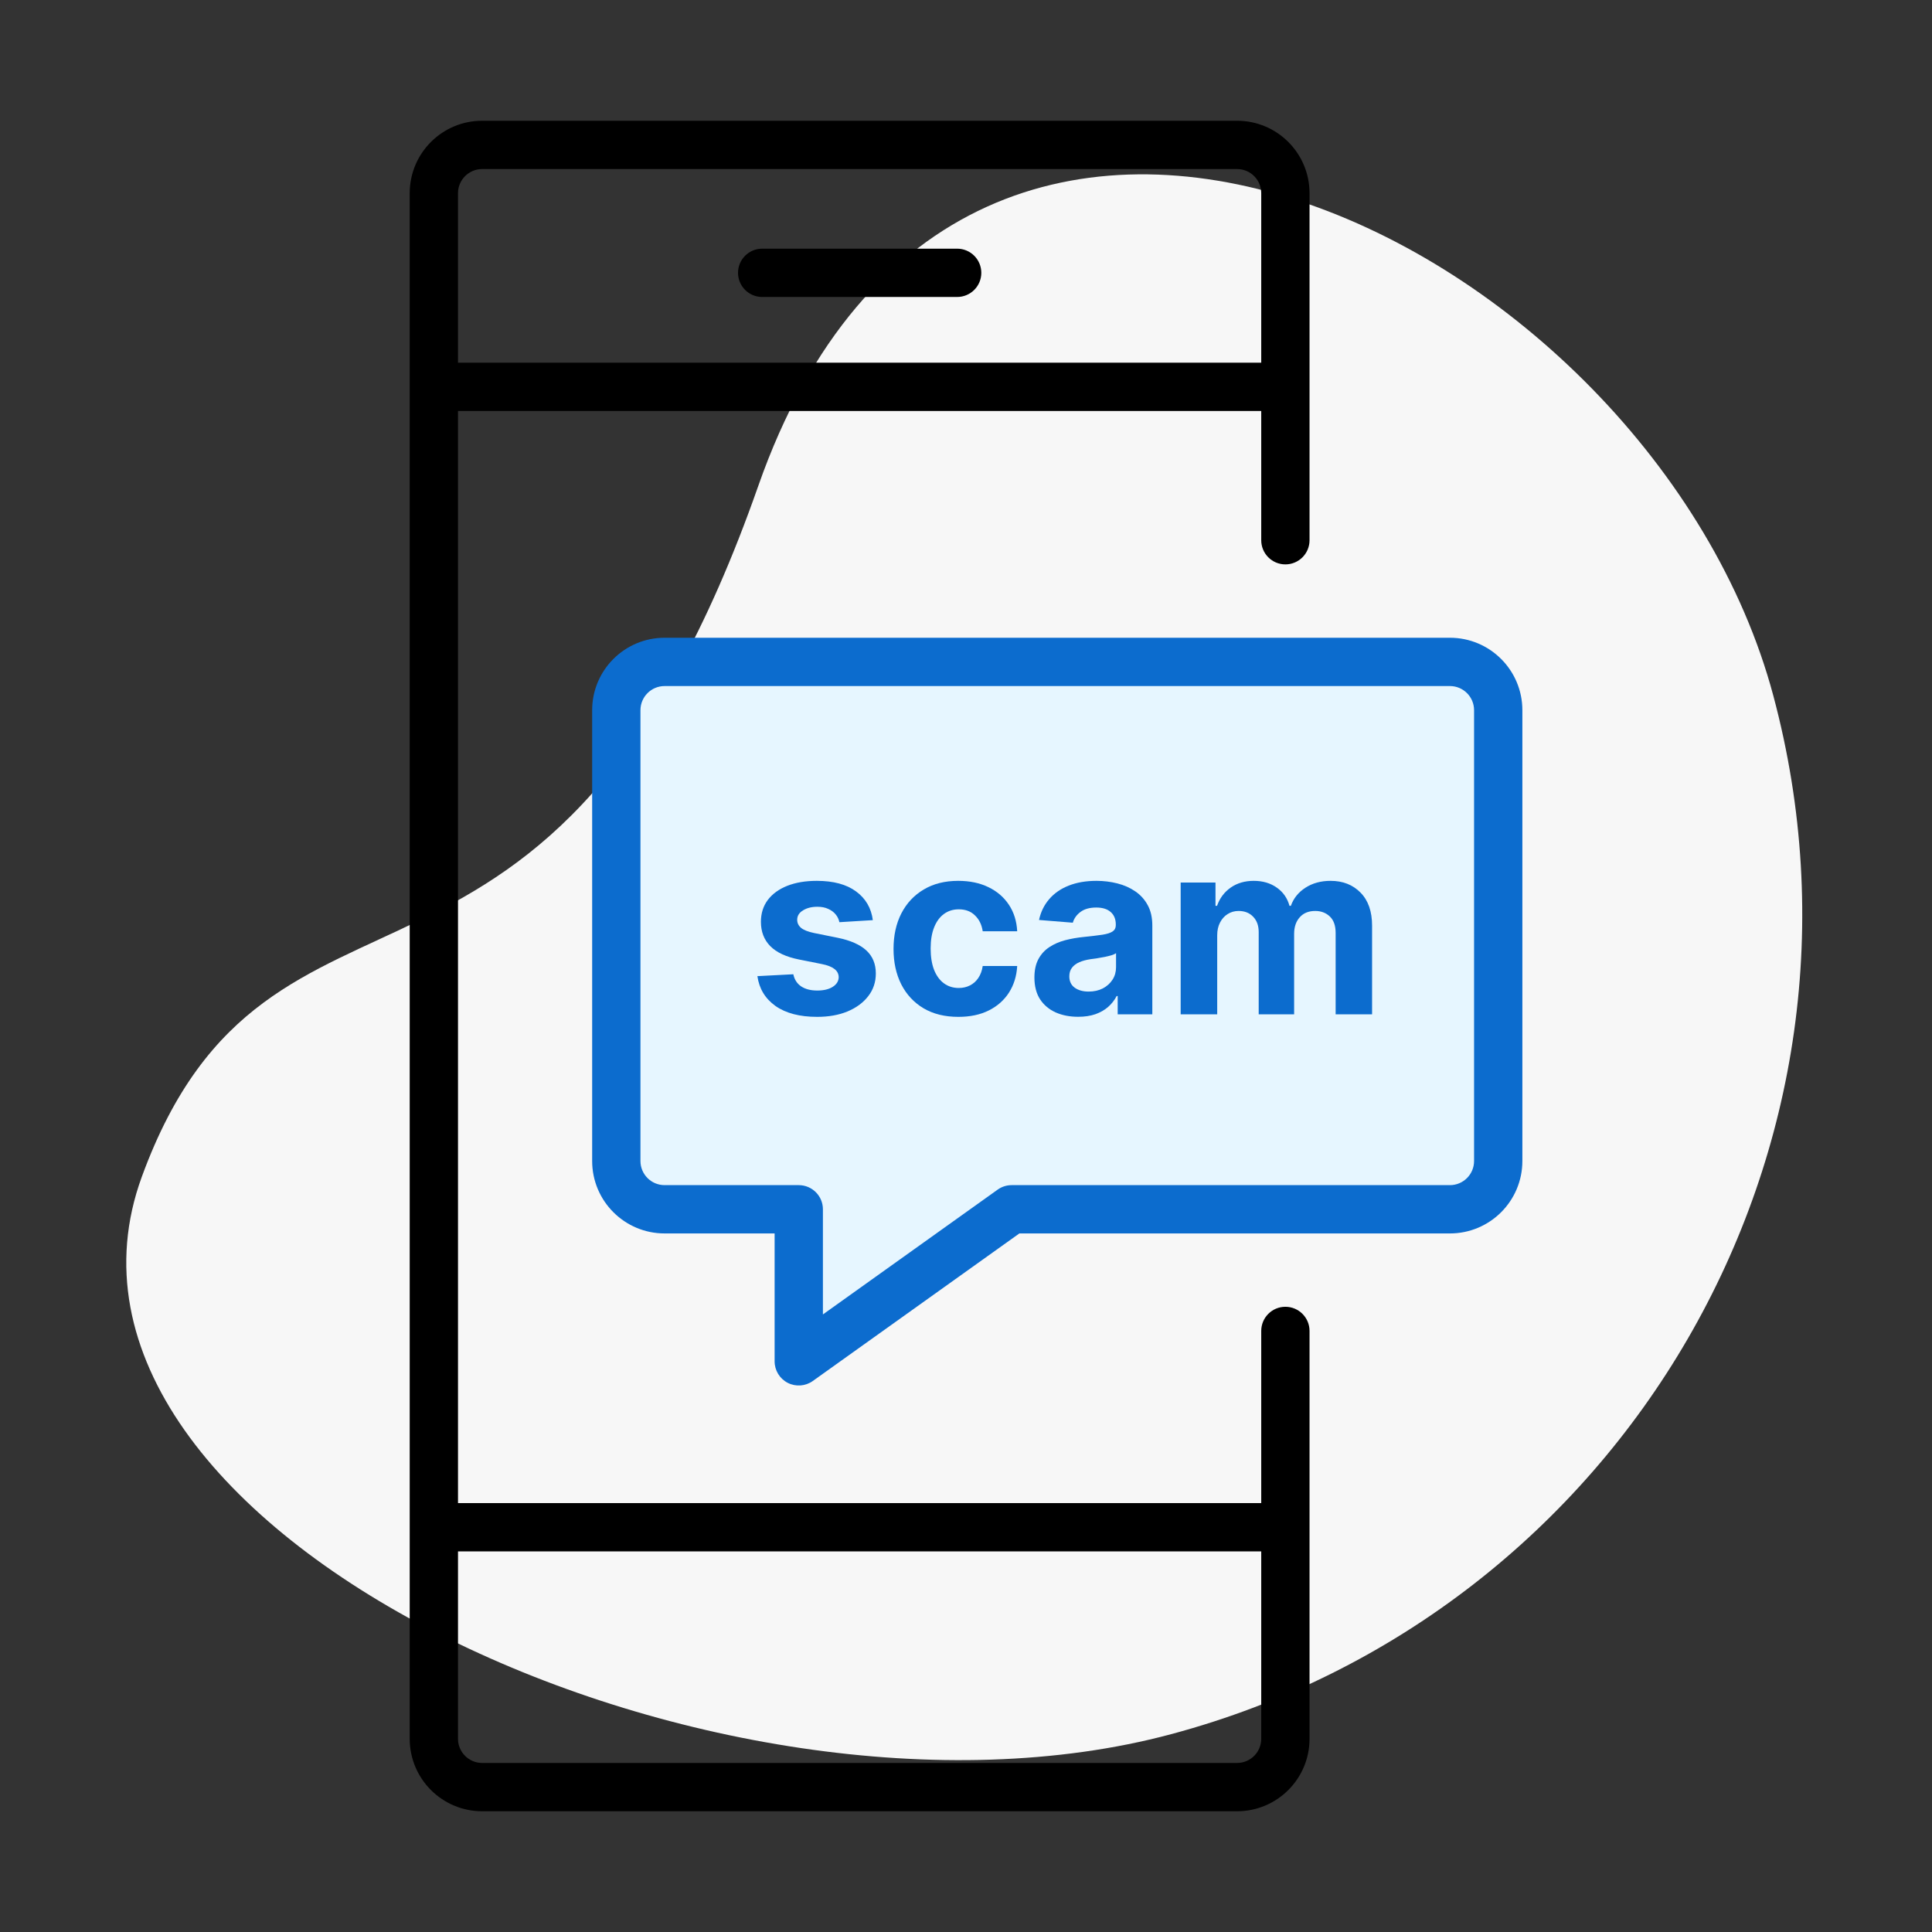 <svg width="80" height="80" viewBox="0 0 80 80" fill="none" xmlns="http://www.w3.org/2000/svg">
<rect x="0" y="0" width="80" height="80" fill="#333333" stroke="none"/>
<path fill-rule="evenodd" clip-rule="evenodd" d="M48.492 71.809C67.28 66.775 78.443 47.518 73.427 28.798C68.411 10.078 39.944 -4.248 31.401 20.114C22.858 44.476 11.211 34.113 5.871 48.731C0.531 63.349 29.705 76.843 48.492 71.809Z" fill="#F7F7F7"/>
<path fill-rule="evenodd" clip-rule="evenodd" d="M16.965 8C16.965 6.343 18.308 5 19.965 5H51.225C52.881 5 54.225 6.343 54.225 8V22.37C54.225 22.923 53.777 23.37 53.225 23.37C52.672 23.37 52.225 22.923 52.225 22.37V8C52.225 7.448 51.777 7 51.225 7H19.965C19.413 7 18.965 7.448 18.965 8V72C18.965 72.552 19.413 73 19.965 73H51.225C51.777 73 52.225 72.552 52.225 72V55.111C52.225 54.559 52.672 54.111 53.225 54.111C53.777 54.111 54.225 54.559 54.225 55.111V72C54.225 73.657 52.881 75 51.225 75H19.965C18.308 75 16.965 73.657 16.965 72V8Z" fill="black"/>
<path fill-rule="evenodd" clip-rule="evenodd" d="M53.225 17.018H17.965V15.018H53.225V17.018Z" fill="black"/>
<path fill-rule="evenodd" clip-rule="evenodd" d="M30.56 11.297C30.56 10.745 31.008 10.297 31.56 10.297H39.634C40.186 10.297 40.634 10.745 40.634 11.297C40.634 11.85 40.186 12.297 39.634 12.297H31.56C31.008 12.297 30.56 11.85 30.56 11.297Z" fill="black"/>
<path fill-rule="evenodd" clip-rule="evenodd" d="M53.225 64.24H17.965V62.24H53.225V64.24Z" fill="black"/>
<path d="M33.075 50.074V56.371L41.89 50.074H60.038C61.143 50.074 62.038 49.179 62.038 48.074V29.408C62.038 28.303 61.143 27.408 60.038 27.408H27.52C26.415 27.408 25.52 28.303 25.52 29.408V48.074C25.52 49.179 26.415 50.074 27.52 50.074H33.075Z" fill="#E6F6FF"/>
<path fill-rule="evenodd" clip-rule="evenodd" d="M27.52 28.408C26.967 28.408 26.52 28.855 26.52 29.408V48.074C26.52 48.627 26.967 49.074 27.52 49.074H33.075C33.627 49.074 34.075 49.522 34.075 50.074V54.428L41.309 49.261C41.478 49.139 41.681 49.074 41.89 49.074H60.038C60.59 49.074 61.038 48.627 61.038 48.074V29.408C61.038 28.855 60.59 28.408 60.038 28.408H27.52ZM24.52 29.408C24.52 27.751 25.863 26.408 27.52 26.408H60.038C61.695 26.408 63.038 27.751 63.038 29.408V48.074C63.038 49.731 61.695 51.074 60.038 51.074H42.21L33.656 57.184C33.352 57.402 32.951 57.431 32.617 57.26C32.284 57.088 32.075 56.745 32.075 56.371V51.074H27.52C25.863 51.074 24.52 49.731 24.52 48.074V29.408Z" fill="#0C6CCE"/>
<path d="M36.142 38.101L34.757 38.186C34.733 38.068 34.683 37.961 34.605 37.866C34.526 37.769 34.423 37.692 34.295 37.636C34.17 37.576 34.02 37.547 33.844 37.547C33.61 37.547 33.413 37.596 33.252 37.696C33.09 37.793 33.01 37.923 33.01 38.087C33.01 38.217 33.062 38.327 33.166 38.417C33.27 38.507 33.449 38.579 33.703 38.633L34.69 38.832C35.22 38.941 35.615 39.116 35.876 39.358C36.136 39.599 36.266 39.917 36.266 40.31C36.266 40.667 36.161 40.981 35.95 41.251C35.742 41.52 35.456 41.731 35.091 41.883C34.729 42.032 34.311 42.106 33.837 42.106C33.115 42.106 32.54 41.956 32.112 41.656C31.686 41.352 31.436 40.941 31.362 40.42L32.85 40.342C32.895 40.562 33.004 40.73 33.177 40.846C33.35 40.959 33.571 41.016 33.841 41.016C34.106 41.016 34.319 40.965 34.48 40.864C34.644 40.759 34.726 40.626 34.729 40.462C34.726 40.325 34.668 40.212 34.555 40.125C34.441 40.035 34.266 39.966 34.029 39.919L33.085 39.731C32.552 39.624 32.155 39.44 31.895 39.177C31.637 38.914 31.508 38.579 31.508 38.172C31.508 37.821 31.603 37.52 31.792 37.266C31.984 37.013 32.252 36.818 32.598 36.68C32.946 36.543 33.353 36.474 33.82 36.474C34.509 36.474 35.051 36.62 35.446 36.911C35.844 37.202 36.076 37.599 36.142 38.101Z" fill="#0C6CCE"/>
<path d="M39.684 42.106C39.125 42.106 38.644 41.988 38.242 41.751C37.842 41.512 37.534 41.181 37.318 40.757C37.105 40.333 36.999 39.846 36.999 39.294C36.999 38.735 37.107 38.245 37.322 37.824C37.54 37.4 37.849 37.07 38.249 36.833C38.649 36.594 39.125 36.474 39.676 36.474C40.152 36.474 40.569 36.561 40.926 36.734C41.284 36.906 41.567 37.149 41.775 37.462C41.983 37.774 42.098 38.141 42.12 38.562H40.692C40.652 38.29 40.545 38.071 40.372 37.906C40.202 37.737 39.978 37.653 39.701 37.653C39.467 37.653 39.262 37.717 39.087 37.845C38.914 37.971 38.779 38.154 38.682 38.395C38.585 38.637 38.536 38.929 38.536 39.273C38.536 39.621 38.584 39.917 38.678 40.16C38.776 40.404 38.912 40.59 39.087 40.718C39.262 40.846 39.467 40.91 39.701 40.91C39.874 40.91 40.029 40.874 40.166 40.803C40.306 40.732 40.421 40.629 40.511 40.494C40.603 40.357 40.664 40.192 40.692 40.001H42.12C42.096 40.417 41.982 40.784 41.779 41.102C41.577 41.416 41.299 41.663 40.944 41.84C40.589 42.018 40.169 42.106 39.684 42.106Z" fill="#0C6CCE"/>
<path d="M44.644 42.103C44.295 42.103 43.985 42.042 43.713 41.922C43.441 41.799 43.225 41.618 43.067 41.379C42.911 41.137 42.833 40.836 42.833 40.477C42.833 40.173 42.888 39.919 42.999 39.713C43.111 39.507 43.262 39.341 43.454 39.216C43.646 39.09 43.864 38.996 44.107 38.932C44.353 38.868 44.612 38.823 44.882 38.797C45.199 38.764 45.454 38.733 45.648 38.705C45.843 38.674 45.983 38.629 46.071 38.569C46.159 38.51 46.203 38.423 46.203 38.307V38.285C46.203 38.06 46.132 37.886 45.989 37.763C45.85 37.64 45.651 37.579 45.393 37.579C45.121 37.579 44.904 37.639 44.743 37.76C44.582 37.878 44.475 38.027 44.423 38.207L43.024 38.094C43.095 37.762 43.235 37.476 43.443 37.234C43.652 36.99 43.92 36.803 44.249 36.673C44.581 36.541 44.964 36.474 45.4 36.474C45.703 36.474 45.993 36.51 46.27 36.581C46.549 36.652 46.797 36.762 47.012 36.911C47.23 37.06 47.402 37.252 47.527 37.486C47.653 37.718 47.715 37.997 47.715 38.321V42H46.281V41.243H46.238C46.15 41.414 46.033 41.564 45.886 41.694C45.74 41.822 45.563 41.923 45.357 41.996C45.151 42.067 44.913 42.103 44.644 42.103ZM45.077 41.059C45.299 41.059 45.496 41.015 45.666 40.928C45.837 40.837 45.971 40.717 46.068 40.565C46.165 40.414 46.213 40.242 46.213 40.05V39.471C46.166 39.502 46.101 39.531 46.018 39.557C45.937 39.58 45.846 39.603 45.744 39.624C45.643 39.643 45.541 39.661 45.439 39.678C45.337 39.692 45.245 39.705 45.162 39.717C44.984 39.743 44.829 39.784 44.697 39.841C44.564 39.898 44.461 39.975 44.388 40.072C44.315 40.166 44.278 40.285 44.278 40.427C44.278 40.633 44.352 40.79 44.502 40.899C44.653 41.006 44.845 41.059 45.077 41.059Z" fill="#0C6CCE"/>
<path d="M48.889 42V36.545H50.331V37.508H50.395C50.508 37.188 50.698 36.936 50.963 36.751C51.228 36.567 51.545 36.474 51.914 36.474C52.289 36.474 52.607 36.568 52.87 36.755C53.133 36.94 53.308 37.191 53.395 37.508H53.452C53.563 37.195 53.765 36.946 54.056 36.758C54.349 36.569 54.696 36.474 55.096 36.474C55.605 36.474 56.018 36.636 56.336 36.961C56.655 37.283 56.815 37.74 56.815 38.332V42H55.306V38.63C55.306 38.327 55.225 38.1 55.064 37.948C54.903 37.797 54.702 37.721 54.461 37.721C54.186 37.721 53.972 37.808 53.818 37.984C53.664 38.156 53.587 38.385 53.587 38.669V42H52.12V38.598C52.12 38.33 52.044 38.117 51.89 37.959C51.738 37.8 51.538 37.721 51.289 37.721C51.121 37.721 50.97 37.763 50.835 37.849C50.702 37.931 50.597 38.049 50.519 38.2C50.441 38.349 50.402 38.525 50.402 38.726V42H48.889Z" fill="#0C6CCE"/>
</svg>
